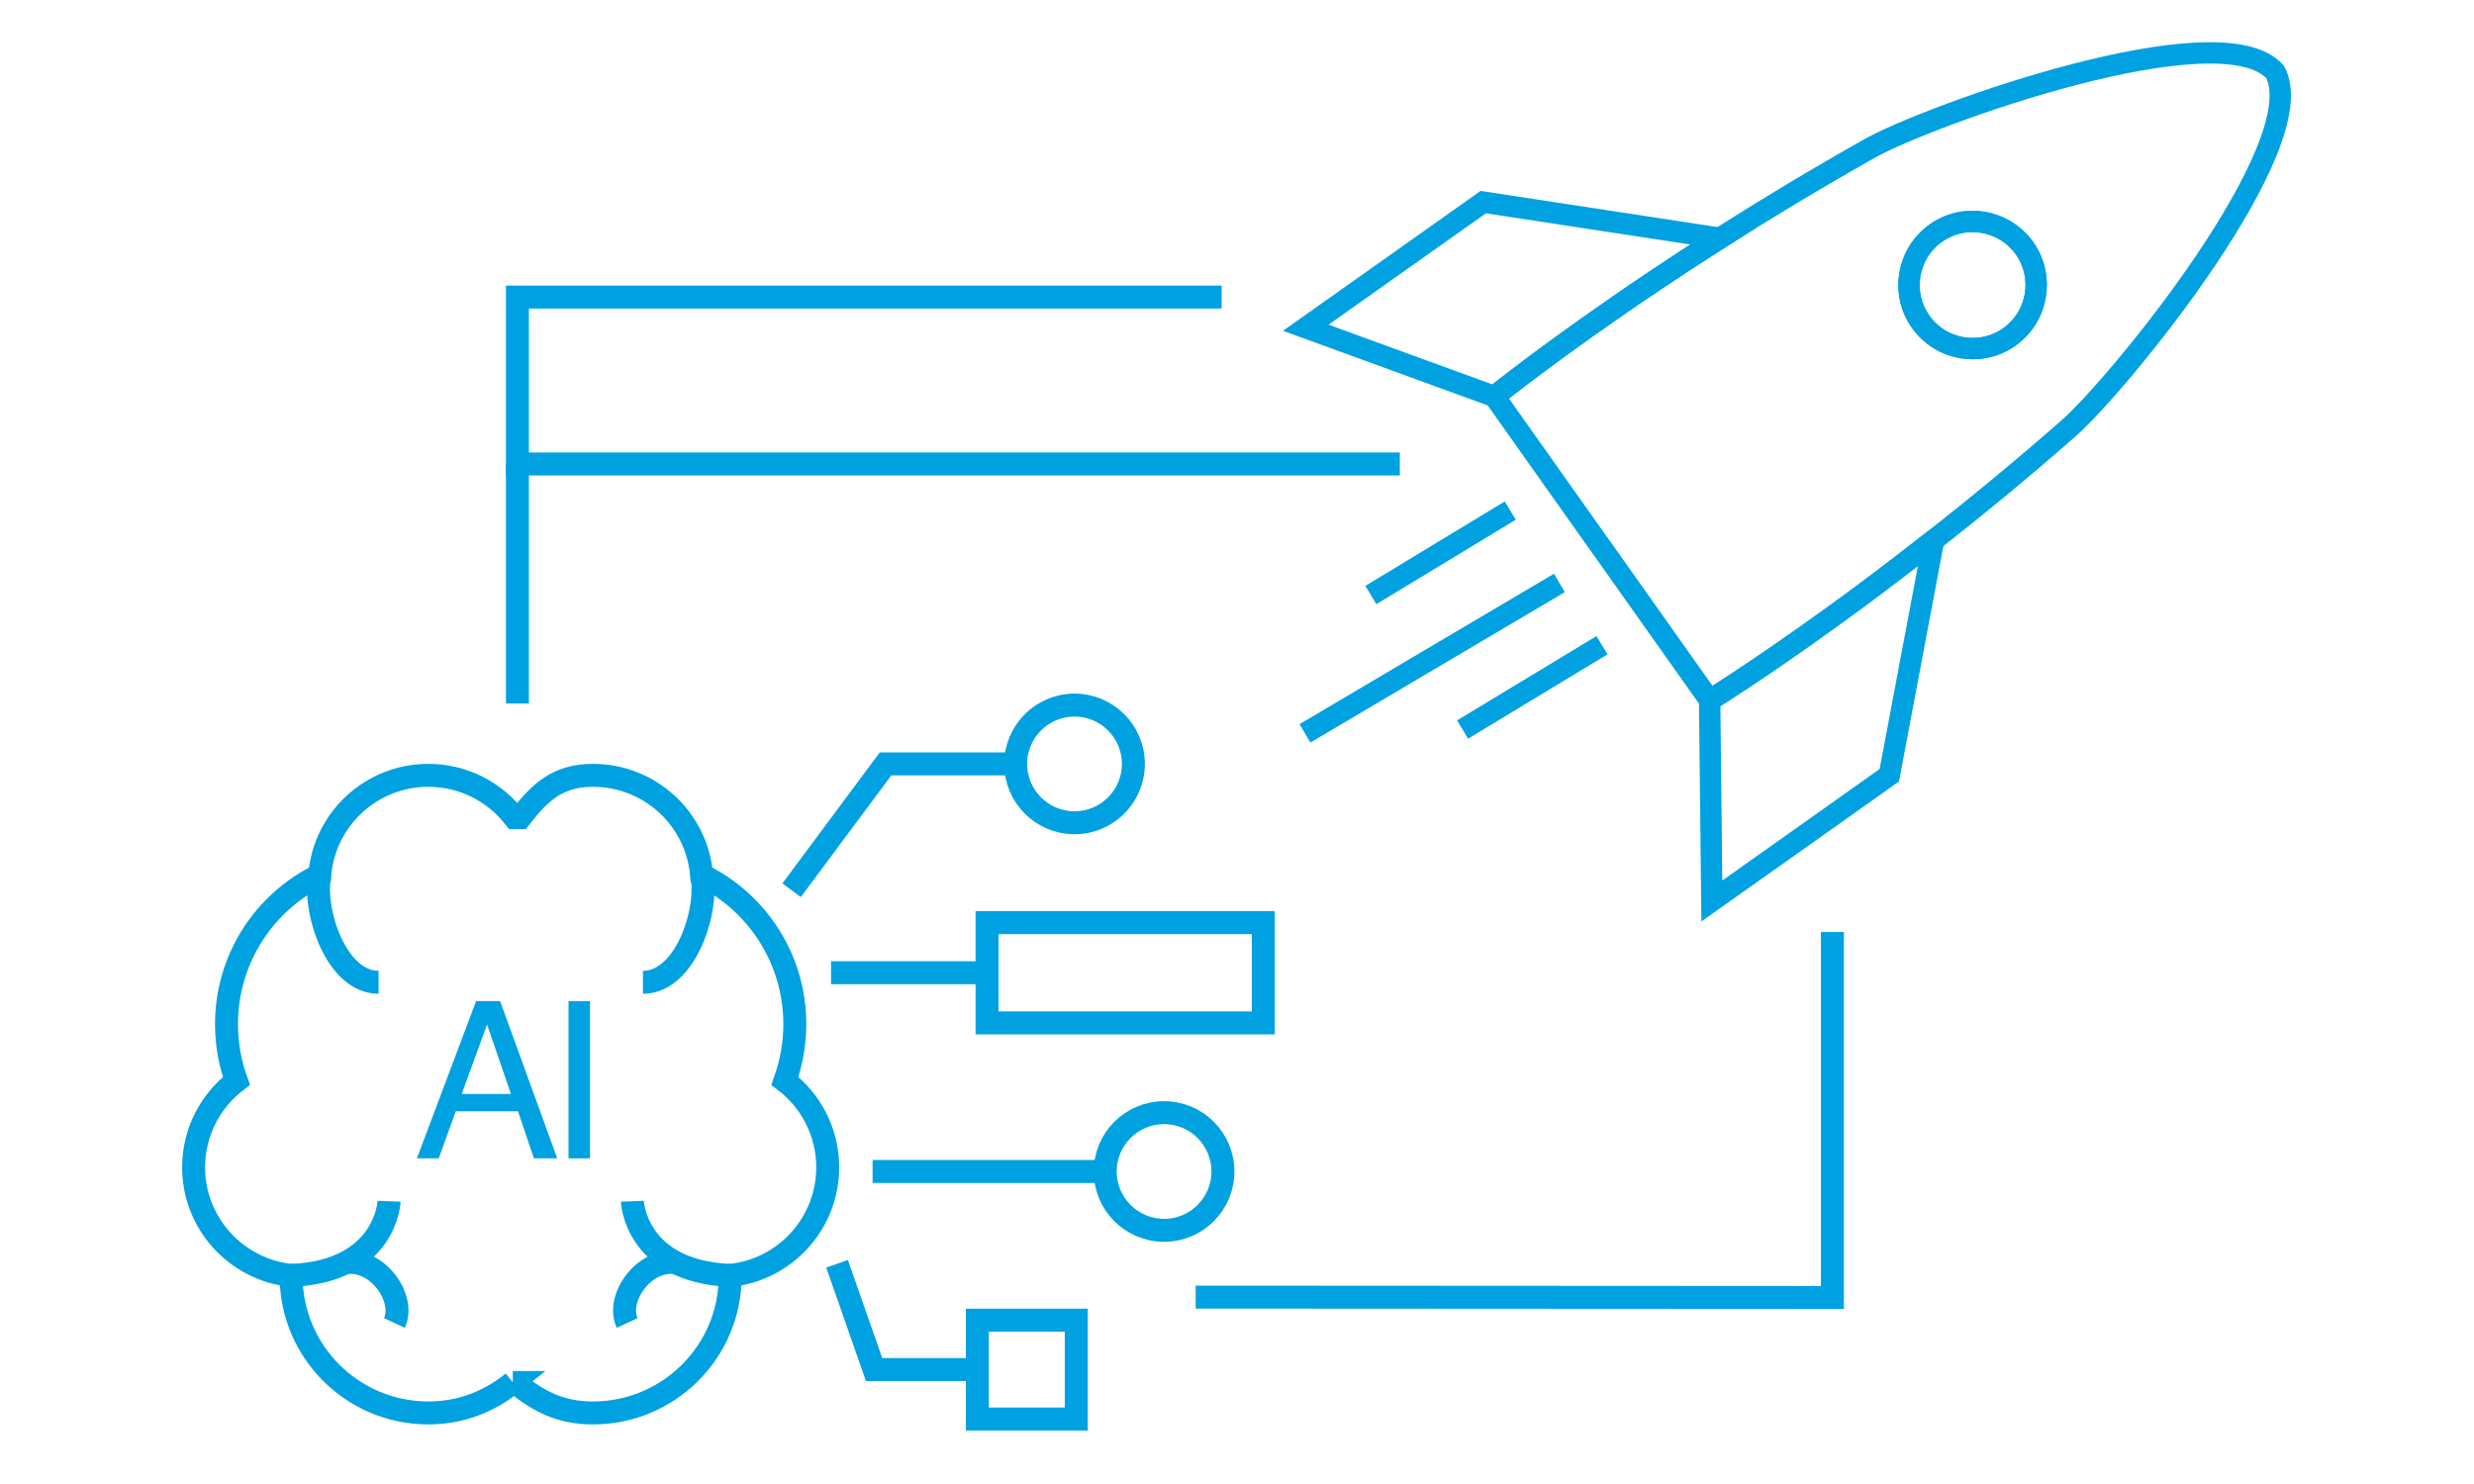 <?xml version="1.0" encoding="UTF-8"?>
<svg id="Layer_1" data-name="Layer 1" xmlns="http://www.w3.org/2000/svg" viewBox="0 0 214.4 128.63">
  <defs>
    <style>
      .cls-1 {
        fill: #00a1e1;
      }

      .cls-2 {
        stroke-width: 1.99px;
      }

      .cls-2, .cls-3 {
        fill: none;
        stroke: #00a1e1;
        stroke-miterlimit: 10;
      }

      .cls-3 {
        stroke-width: 1.85px;
      }
    </style>
  </defs>
  <path class="cls-2" d="M103.62,112.44l55.18.03v-31.68M44.84,40.22v20.76"/>
  <g>
    <polyline class="cls-2" points="121.31 40.22 44.84 40.22 44.84 25.75 105.87 25.75"/>
    <rect class="cls-2" x="51.61" y="33.72" width="7.97" height="0"/>
    <rect class="cls-2" x="62.81" y="33.72" width="7.97" height="0"/>
    <rect class="cls-2" x="74.25" y="33.72" width="7.97" height="0" transform="translate(156.47 67.43) rotate(180)"/>
  </g>
  <g>
    <g>
      <g>
        <path class="cls-2" d="M60.82,75.84c.61,3-1.37,9.31-5.1,9.31"/>
        <path class="cls-2" d="M63.29,110.56c-8.26-.35-8.49-6.43-8.49-6.43"/>
        <path class="cls-2" d="M58.6,109.46c-2.81-.4-5.24,3.1-4.25,5.22"/>
      </g>
      <g>
        <g>
          <path class="cls-2" d="M27.71,75.84c-.61,3,1.37,9.31,5.1,9.31"/>
          <path class="cls-2" d="M25.23,110.56c8.26-.35,8.49-6.43,8.49-6.43"/>
          <path class="cls-2" d="M29.93,109.46c2.81-.4,5.24,3.1,4.25,5.22"/>
        </g>
        <path class="cls-2" d="M44.45,119.84h0c-2.05,1.65-4.49,2.64-7.33,2.64-6.56,0-11.89-5.31-11.89-11.86v-.06c-4.75-.5-8.45-4.5-8.45-9.37,0-3.06,1.46-5.77,3.71-7.49-.56-1.54-.86-3.19-.86-4.92,0-5.68,3.29-10.59,8.08-12.93.4-4.84,4.46-8.64,9.41-8.64,3.05,0,5.75,1.44,7.48,3.67h.48c1.73-2.23,3.27-3.67,6.31-3.67,4.95,0,9.01,3.8,9.41,8.64,4.79,2.34,8.08,7.25,8.08,12.93,0,1.73-.31,3.38-.86,4.92,2.26,1.72,3.71,4.44,3.71,7.49,0,4.87-3.7,8.88-8.45,9.37v.06c0,6.55-5.33,11.86-11.89,11.86-2.83,0-4.7-.99-6.74-2.64h-.21Z"/>
      </g>
    </g>
    <g>
      <polyline class="cls-2" points="88.02 66.22 76.74 66.22 68.6 77.17"/>
      <rect class="cls-2" x="85.54" y="79.98" width="23.94" height="8.69" transform="translate(195.02 168.65) rotate(-180)"/>
      <line class="cls-2" x1="72.02" y1="84.32" x2="85.54" y2="84.32"/>
      <circle class="cls-2" cx="93.12" cy="66.22" r="5.1"/>
      <circle class="cls-2" cx="100.88" cy="101.55" r="5.1"/>
      <rect class="cls-2" x="84.7" y="114.44" width="8.57" height="8.57" transform="translate(177.97 237.45) rotate(-180)"/>
      <polyline class="cls-2" points="72.54 109.55 75.75 118.72 83.88 118.72"/>
      <line class="cls-2" x1="95.78" y1="101.55" x2="75.62" y2="101.55"/>
    </g>
    <g>
      <path class="cls-1" d="M41.25,86.78h2.09l4.95,13.63h-2.02l-1.38-4.08h-5.39l-1.48,4.08h-1.89l5.13-13.63ZM44.28,94.83l-2.07-6.02-2.2,6.02h4.27Z"/>
      <path class="cls-1" d="M49.27,86.78h1.86v13.63h-1.86v-13.63Z"/>
    </g>
  </g>
  <g>
    <line class="cls-3" x1="138.87" y1="47.59" x2="129.51" y2="34.37"/>
    <path class="cls-3" d="M149.04,20.65c-2.01,1.28-3.9,2.52-5.65,3.69-8.72,5.85-13.89,10.03-13.89,10.03l-16.34-5.96,5.75-4.07,9.63-6.82,20.5,3.13Z"/>
    <line class="cls-3" x1="148.16" y1="60.7" x2="138.8" y2="47.48"/>
    <path class="cls-3" d="M167.57,46.83l-3.84,20.37-4.79,3.4-10.59,7.5-.19-17.4s4.22-2.6,10.78-7.35c2.56-1.85,5.47-4.04,8.63-6.52Z"/>
    <path class="cls-3" d="M174.13,29.21c-2.48,1.75-5.92,1.17-7.68-1.32-1.76-2.48-1.17-5.92,1.31-7.68,2.48-1.76,5.92-1.17,7.69,1.31,1.75,2.48,1.17,5.92-1.32,7.69Z"/>
    <line class="cls-3" x1="135.14" y1="50.53" x2="113.09" y2="63.57"/>
    <line class="cls-3" x1="138.83" y1="55.93" x2="126.75" y2="63.24"/>
    <line class="cls-3" x1="130.88" y1="44.26" x2="118.8" y2="51.58"/>
    <path class="cls-3" d="M148.16,60.7s4.22-2.6,10.78-7.35c2.56-1.85,5.47-4.04,8.63-6.52,3.62-2.84,7.57-6.08,11.67-9.68,4.38-3.83,21.33-24.61,17.92-30.92-4.79-5.34-30.04,3.78-35.12,6.63-4.75,2.68-9.12,5.32-13,7.79-2.01,1.28-3.9,2.52-5.65,3.69-8.72,5.85-13.89,10.03-13.89,10.03"/>
    <path class="cls-3" d="M174.13,29.21c-2.48,1.75-5.92,1.17-7.68-1.32-1.76-2.48-1.17-5.92,1.31-7.68,2.48-1.76,5.92-1.17,7.69,1.31,1.75,2.48,1.17,5.92-1.32,7.69Z"/>
  </g>
</svg>